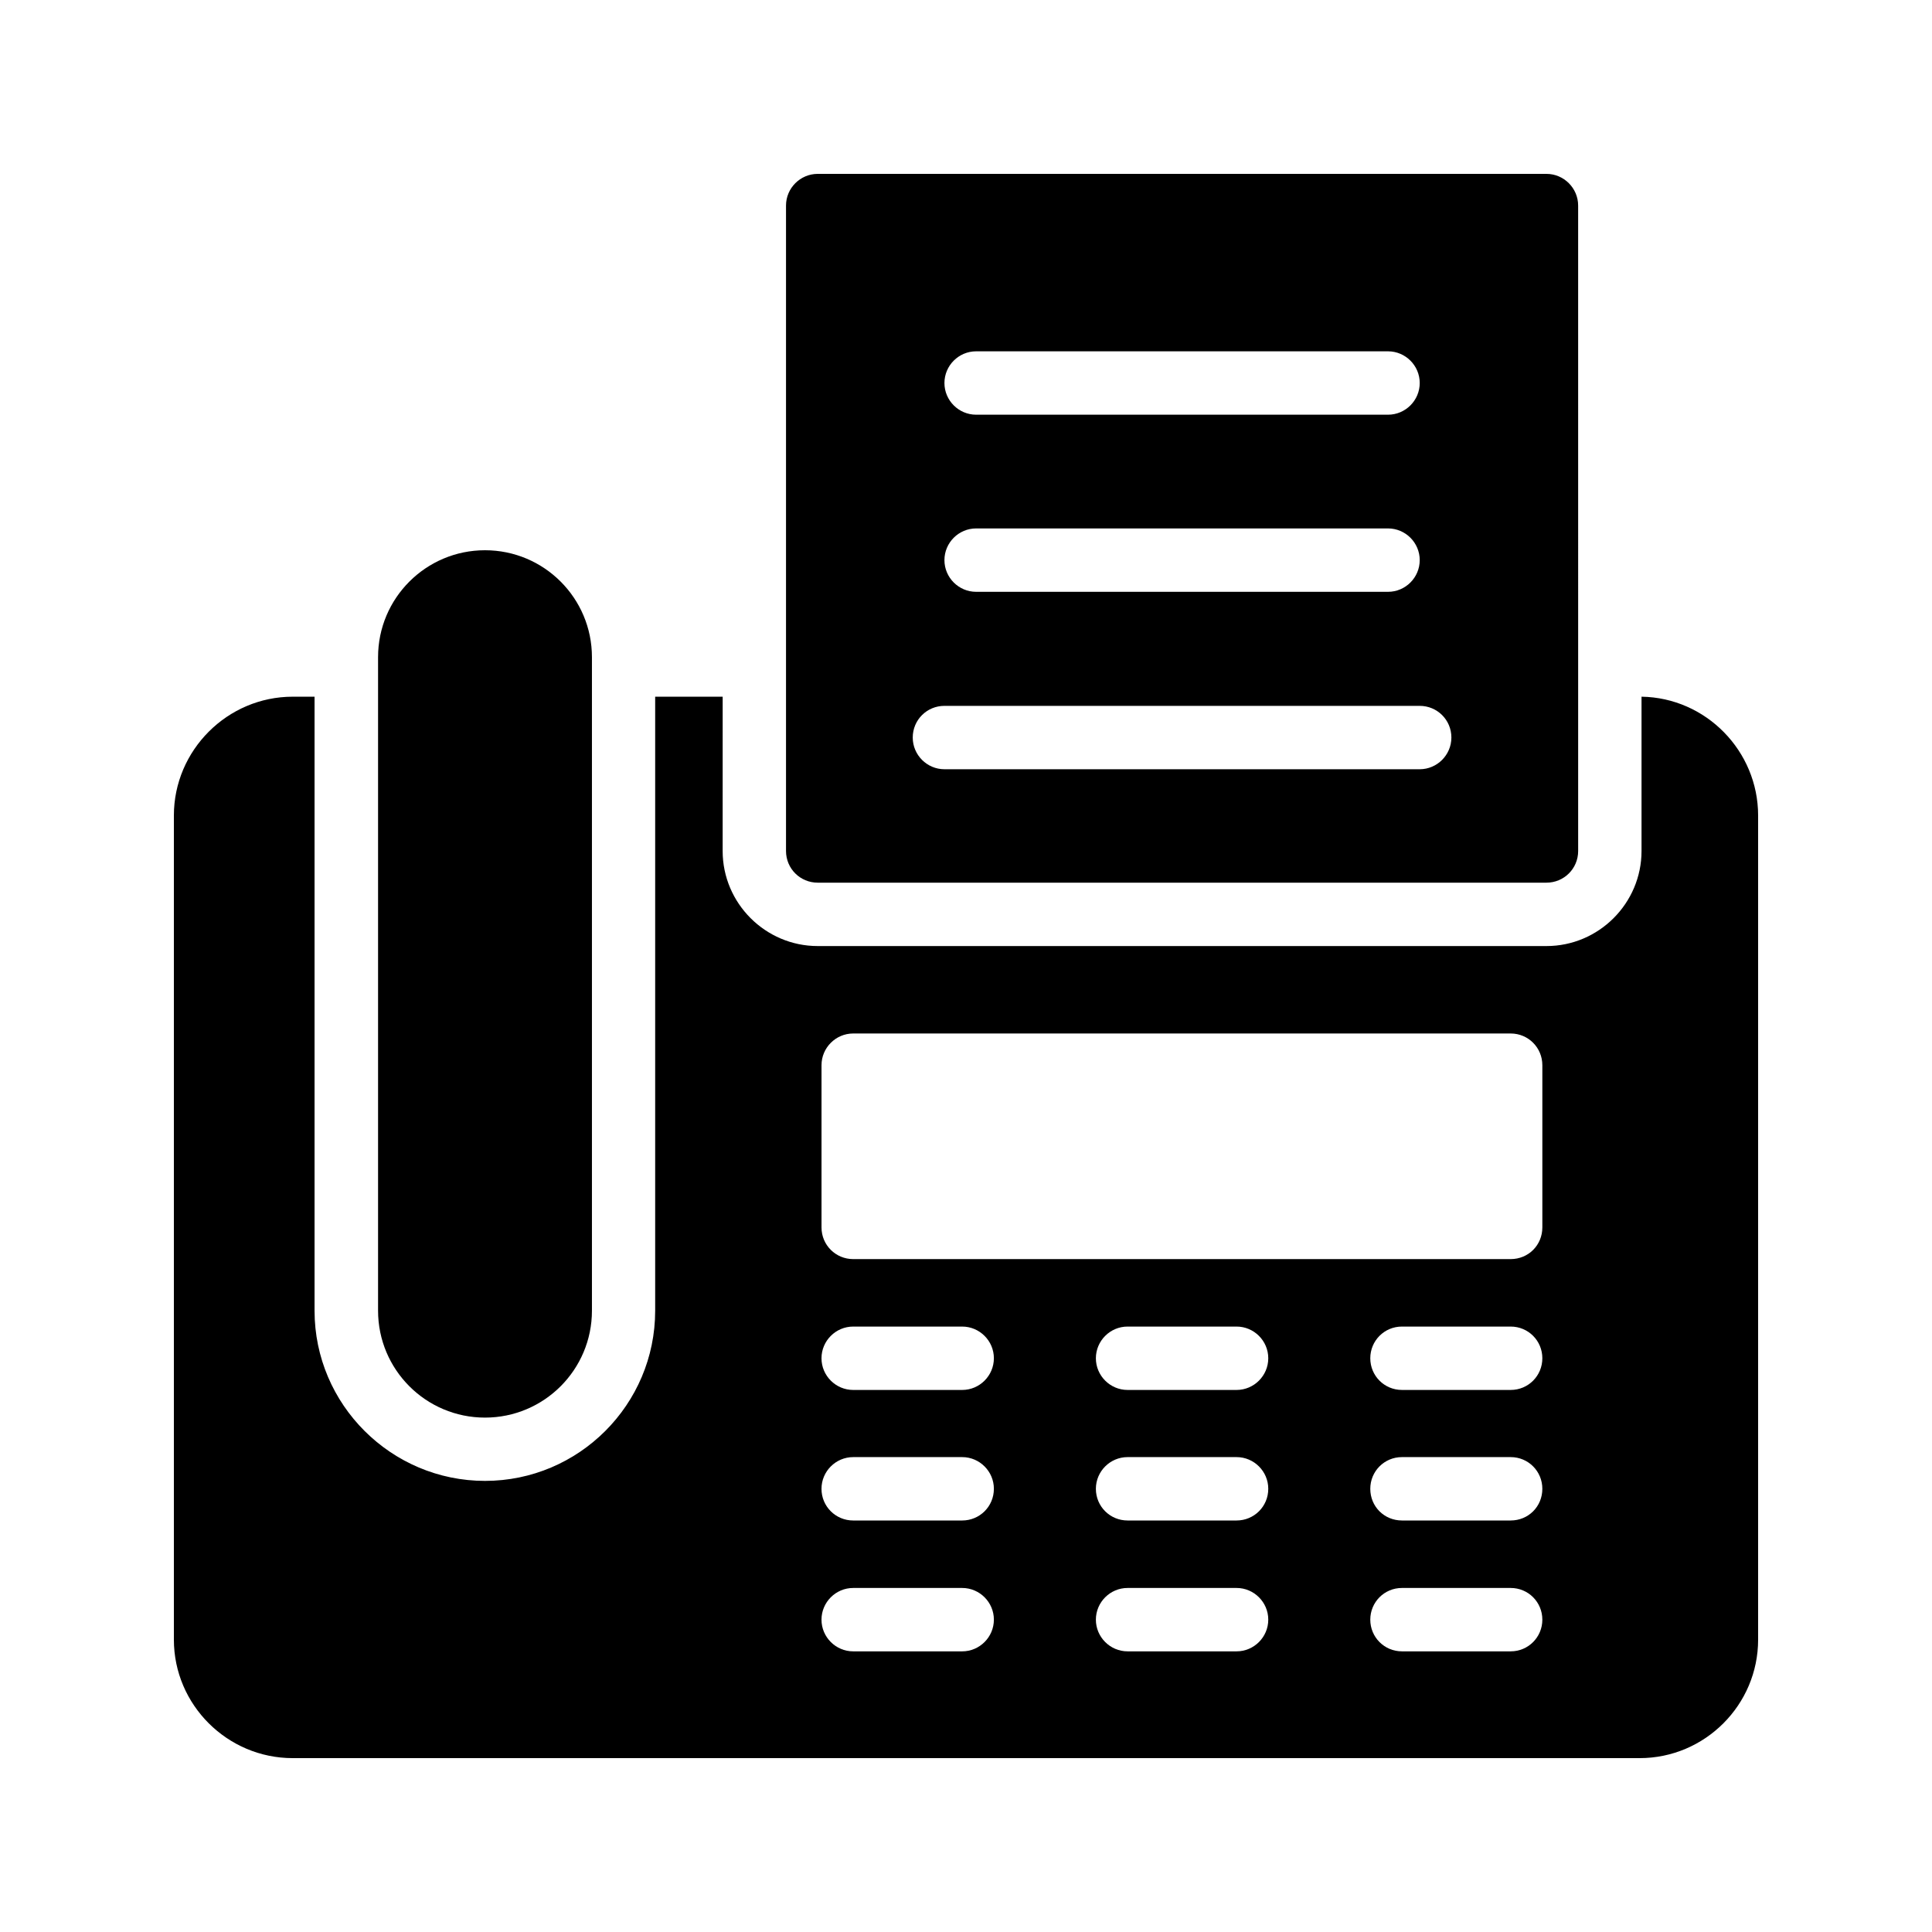<?xml version="1.0" encoding="UTF-8"?>
<!-- Uploaded to: ICON Repo, www.svgrepo.com, Generator: ICON Repo Mixer Tools -->
<svg fill="#000000" width="800px" height="800px" version="1.1" viewBox="144 144 512 512" xmlns="http://www.w3.org/2000/svg">
 <g>
  <path d="m244.19 318.16v173.18c0 15.652 12.688 28.34 28.34 28.34s28.34-12.688 28.34-28.34v-173.18c0-15.652-12.688-28.34-28.34-28.34-15.648 0.004-28.34 12.691-28.34 28.34z"/>
  <path d="m360.7 190.08c-4.617 0-8.398 3.777-8.398 8.398v171.04c0 4.703 3.777 8.398 8.398 8.398h193.13c4.617 0 8.398-3.695 8.398-8.398l-0.004-171.04c0-4.617-3.777-8.398-8.398-8.398zm41.984 47.023h109.16c4.617 0 8.398 3.777 8.398 8.398 0 4.617-3.777 8.398-8.398 8.398h-109.16c-4.617 0-8.398-3.777-8.398-8.398s3.777-8.398 8.398-8.398zm0 46.938h109.16c4.617 0 8.398 3.777 8.398 8.398 0 4.617-3.777 8.398-8.398 8.398h-109.16c-4.617 0-8.398-3.777-8.398-8.398s3.777-8.398 8.398-8.398zm117.55 63.816h-125.95c-4.617 0-8.398-3.777-8.398-8.398 0-4.703 3.777-8.398 8.398-8.398h125.95c4.617 0 8.398 3.695 8.398 8.398-0.004 4.617-3.781 8.398-8.398 8.398z"/>
  <path d="m609.92 578.52v-218.4c0-17.129-13.855-31.234-30.898-31.488v40.891c0 13.855-11.336 25.191-25.191 25.191h-193.13c-13.855 0-25.191-11.336-25.191-25.191l0.004-40.891h-17.887v162.73c0 24.855-20.234 45.09-45.09 45.09-24.855 0-45.176-20.234-45.176-45.09v-162.73h-5.793c-17.297 0-31.488 14.191-31.488 31.488v218.4c0 17.297 14.191 31.402 31.488 31.402h356.95c17.297 0 31.402-14.105 31.402-31.402zm-210.93 3.106h-28.887c-4.617 0-8.398-3.777-8.398-8.398 0-4.617 3.777-8.398 8.398-8.398h28.887c4.617 0 8.398 3.777 8.398 8.398-0.004 4.621-3.781 8.398-8.398 8.398zm0-34.68h-28.887c-4.617 0-8.398-3.695-8.398-8.398 0-4.617 3.777-8.398 8.398-8.398h28.887c4.617 0 8.398 3.777 8.398 8.398-0.004 4.707-3.781 8.398-8.398 8.398zm0-34.594h-28.887c-4.617 0-8.398-3.777-8.398-8.398 0-4.617 3.777-8.398 8.398-8.398h28.887c4.617 0 8.398 3.777 8.398 8.398-0.004 4.621-3.781 8.398-8.398 8.398zm72.715 69.273h-28.887c-4.617 0-8.398-3.777-8.398-8.398 0-4.617 3.777-8.398 8.398-8.398h28.887c4.617 0 8.398 3.777 8.398 8.398s-3.781 8.398-8.398 8.398zm0-34.68h-28.887c-4.617 0-8.398-3.695-8.398-8.398 0-4.617 3.777-8.398 8.398-8.398h28.887c4.617 0 8.398 3.777 8.398 8.398 0 4.707-3.781 8.398-8.398 8.398zm0-34.594h-28.887c-4.617 0-8.398-3.777-8.398-8.398 0-4.617 3.777-8.398 8.398-8.398h28.887c4.617 0 8.398 3.777 8.398 8.398 0 4.621-3.781 8.398-8.398 8.398zm72.633 69.273h-28.801c-4.703 0-8.398-3.777-8.398-8.398 0-4.617 3.695-8.398 8.398-8.398h28.801c4.703 0 8.398 3.777 8.398 8.398s-3.695 8.398-8.398 8.398zm0-34.68h-28.801c-4.703 0-8.398-3.695-8.398-8.398 0-4.617 3.695-8.398 8.398-8.398h28.801c4.703 0 8.398 3.777 8.398 8.398 0 4.707-3.695 8.398-8.398 8.398zm0-34.594h-28.801c-4.703 0-8.398-3.777-8.398-8.398 0-4.617 3.695-8.398 8.398-8.398h28.801c4.703 0 8.398 3.777 8.398 8.398 0 4.621-3.695 8.398-8.398 8.398zm8.398-43.074c0 4.703-3.695 8.398-8.398 8.398h-174.23c-4.617 0-8.398-3.695-8.398-8.398v-42.992c0-4.617 3.777-8.398 8.398-8.398h174.23c4.703 0 8.398 3.777 8.398 8.398z"/>
 </g>
</svg>